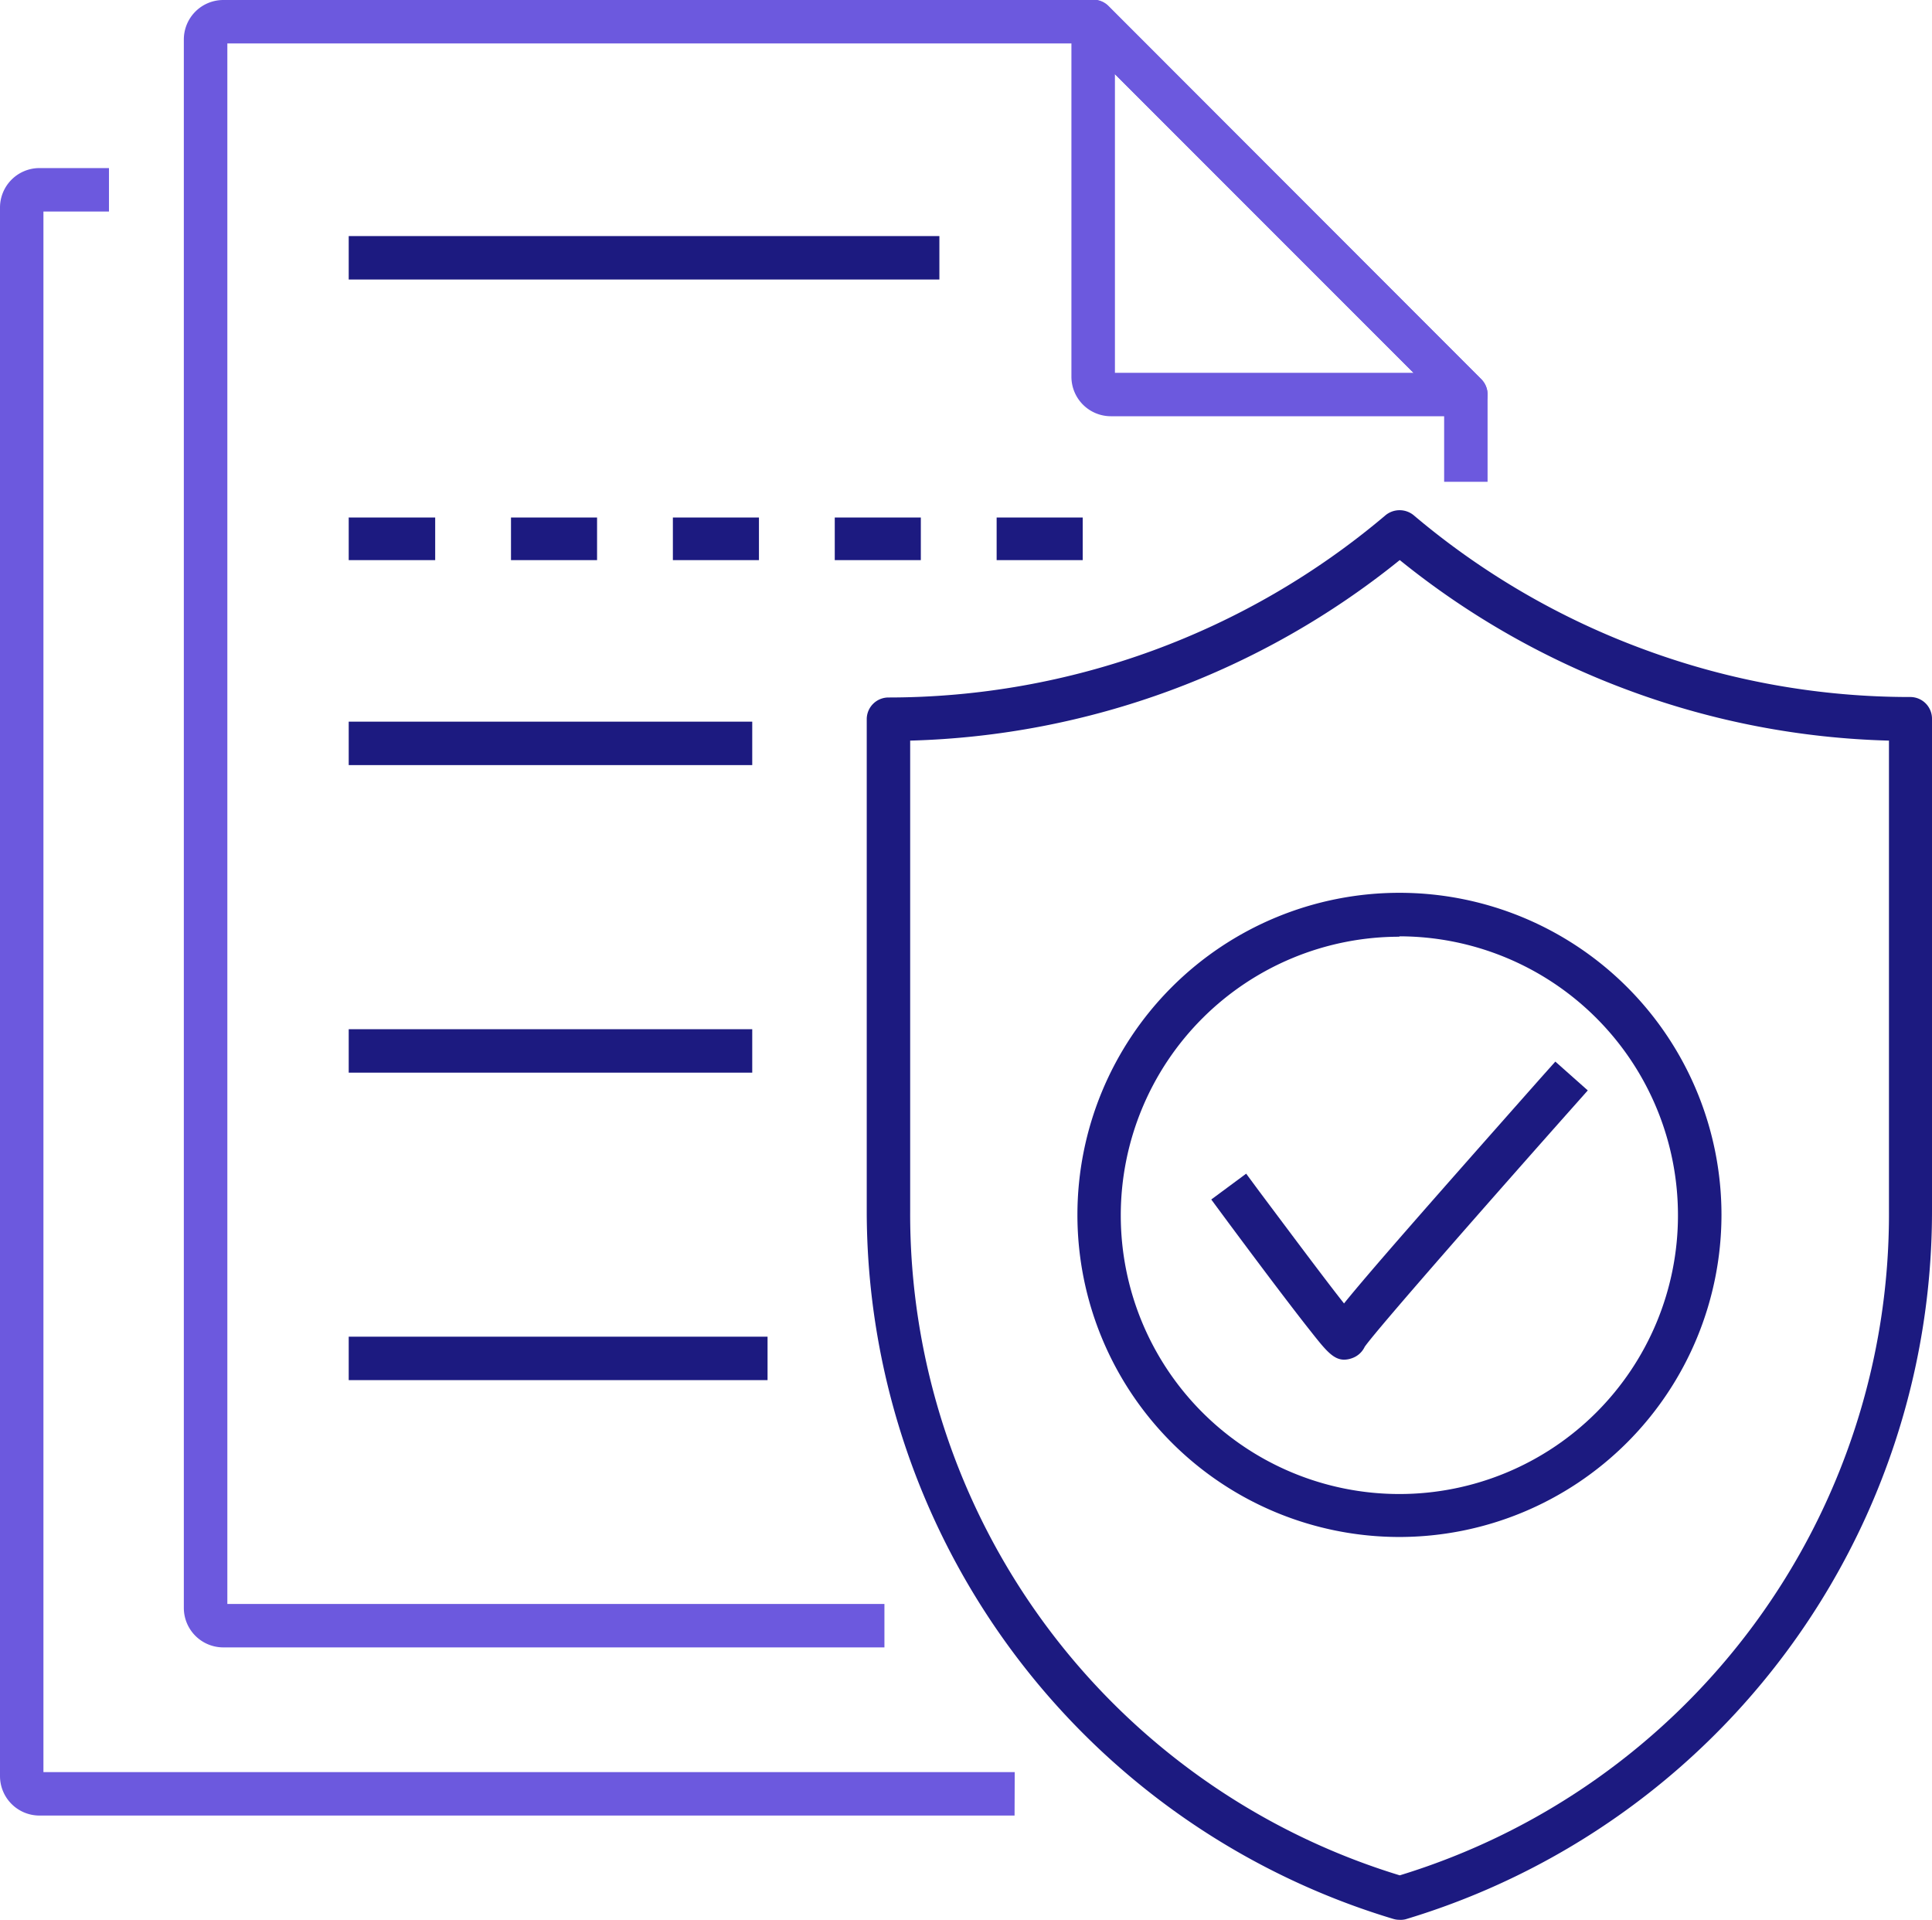<svg xmlns="http://www.w3.org/2000/svg" viewBox="0 0 244.66 243.07"><defs><style>.cls-1{fill:#6c59de;}.cls-2{fill:#1c1a80;}</style></defs><g id="Layer_2" data-name="Layer 2"><g id="Ñëîé_2" data-name="Ñëîé 2"><path class="cls-1" d="M112,208.58H28.28a5,5,0,0,1-5-5V5a5,5,0,0,1,5-5H138.44a2.76,2.76,0,0,1,1.95.81L187.57,48a2.76,2.76,0,0,1,.81,2V61h-5.5V51.09L137.3,5.5H28.79V203.08H112Z"/><path class="cls-1" d="M128.48,229.87H5a5,5,0,0,1-5-5V26.28a5,5,0,0,1,5-5h8.8v5.5H5.5V224.37h123Z"/><path class="cls-1" d="M185.63,52.7H140.68a5,5,0,0,1-5-5v-45a2.75,2.75,0,0,1,4.7-1.94L187.57,48a2.75,2.75,0,0,1-1.94,4.7Zm-44.44-5.5H179L141.19,9.39Z"/><rect class="cls-2" x="44.16" y="29.89" width="74.8" height="5.5"/><path class="cls-2" d="M137.11,70.92h-10.9a0,0,0,0,1,0,0v-5.4a.05.05,0,0,1,0,0h10.9a.06.06,0,0,1,0,0v5.4A.05.05,0,0,1,137.11,70.92Zm-20.5,0h-10.9a0,0,0,0,1,0,0v-5.4a.05.05,0,0,1,0,0h10.9a.05.05,0,0,1,0,0v5.4A0,0,0,0,1,116.61,70.92Zm-20.5,0H85.21a0,0,0,0,1,0,0v-5.4a.05.05,0,0,1,0,0h10.9a.06.06,0,0,1,0,0v5.4A.05.05,0,0,1,96.11,70.92Zm-20.5,0H64.71a0,0,0,0,1,0,0v-5.4a.05.05,0,0,1,0,0h10.9a.06.06,0,0,1,0,0v5.4A.05.05,0,0,1,75.61,70.92Zm-20.5,0H44.21a0,0,0,0,1-.05,0v-5.4a.05.05,0,0,1,.05,0h10.9a.06.06,0,0,1,0,0v5.4A.05.05,0,0,1,55.11,70.92Z"/><rect class="cls-2" x="44.16" y="91.37" width="51.1" height="5.5"/><rect class="cls-2" x="44.16" y="130.31" width="51.1" height="5.5"/><rect class="cls-2" x="44.16" y="169.24" width="53.04" height="5.5"/><path class="cls-2" d="M177.21,243.07a2.71,2.71,0,0,1-.79-.12,93.64,93.64,0,0,1-66.66-89.66V91.06a2.75,2.75,0,0,1,2.75-2.75,97.47,97.47,0,0,0,62.86-23,2.81,2.81,0,0,1,3.74,0,97.06,97.06,0,0,0,29.32,17,96.93,96.93,0,0,0,33.48,5.94,2.75,2.75,0,0,1,2.75,2.75v62.23A93.61,93.61,0,0,1,178,243,2.61,2.61,0,0,1,177.21,243.07ZM115.26,93.77v59.52a87.56,87.56,0,0,0,62,84.15,87.55,87.55,0,0,0,61.95-84.15V93.77a102.4,102.4,0,0,1-32.62-6.24,102.57,102.57,0,0,1-29.33-16.62A103.06,103.06,0,0,1,115.26,93.77Z"/><path class="cls-2" d="M177.21,194.6A40.78,40.78,0,1,1,218,153.83,40.82,40.82,0,0,1,177.21,194.6Zm0-76a35.28,35.28,0,1,0,35.28,35.28A35.31,35.31,0,0,0,177.21,118.55Z"/><path class="cls-2" d="M170.22,172.15c-1.4,0-2.39-1.25-4.29-3.66-1.12-1.41-2.64-3.39-4.52-5.87-3.22-4.26-6.38-8.53-6.38-8.53l-1.64-2.22,4.42-3.27,1.64,2.22c4,5.34,8.3,11.11,10.75,14.21,3.12-3.86,10-11.71,24.93-28.57l1.83-2.05,4.11,3.65-1.83,2.06c-9.45,10.63-24.79,28.07-26.42,30.4a2.78,2.78,0,0,1-1.63,1.45A3,3,0,0,1,170.22,172.15Zm2.87-2.8Zm0,0Zm0,0Zm-1.06-2.1h0Z"/></g></g></svg>